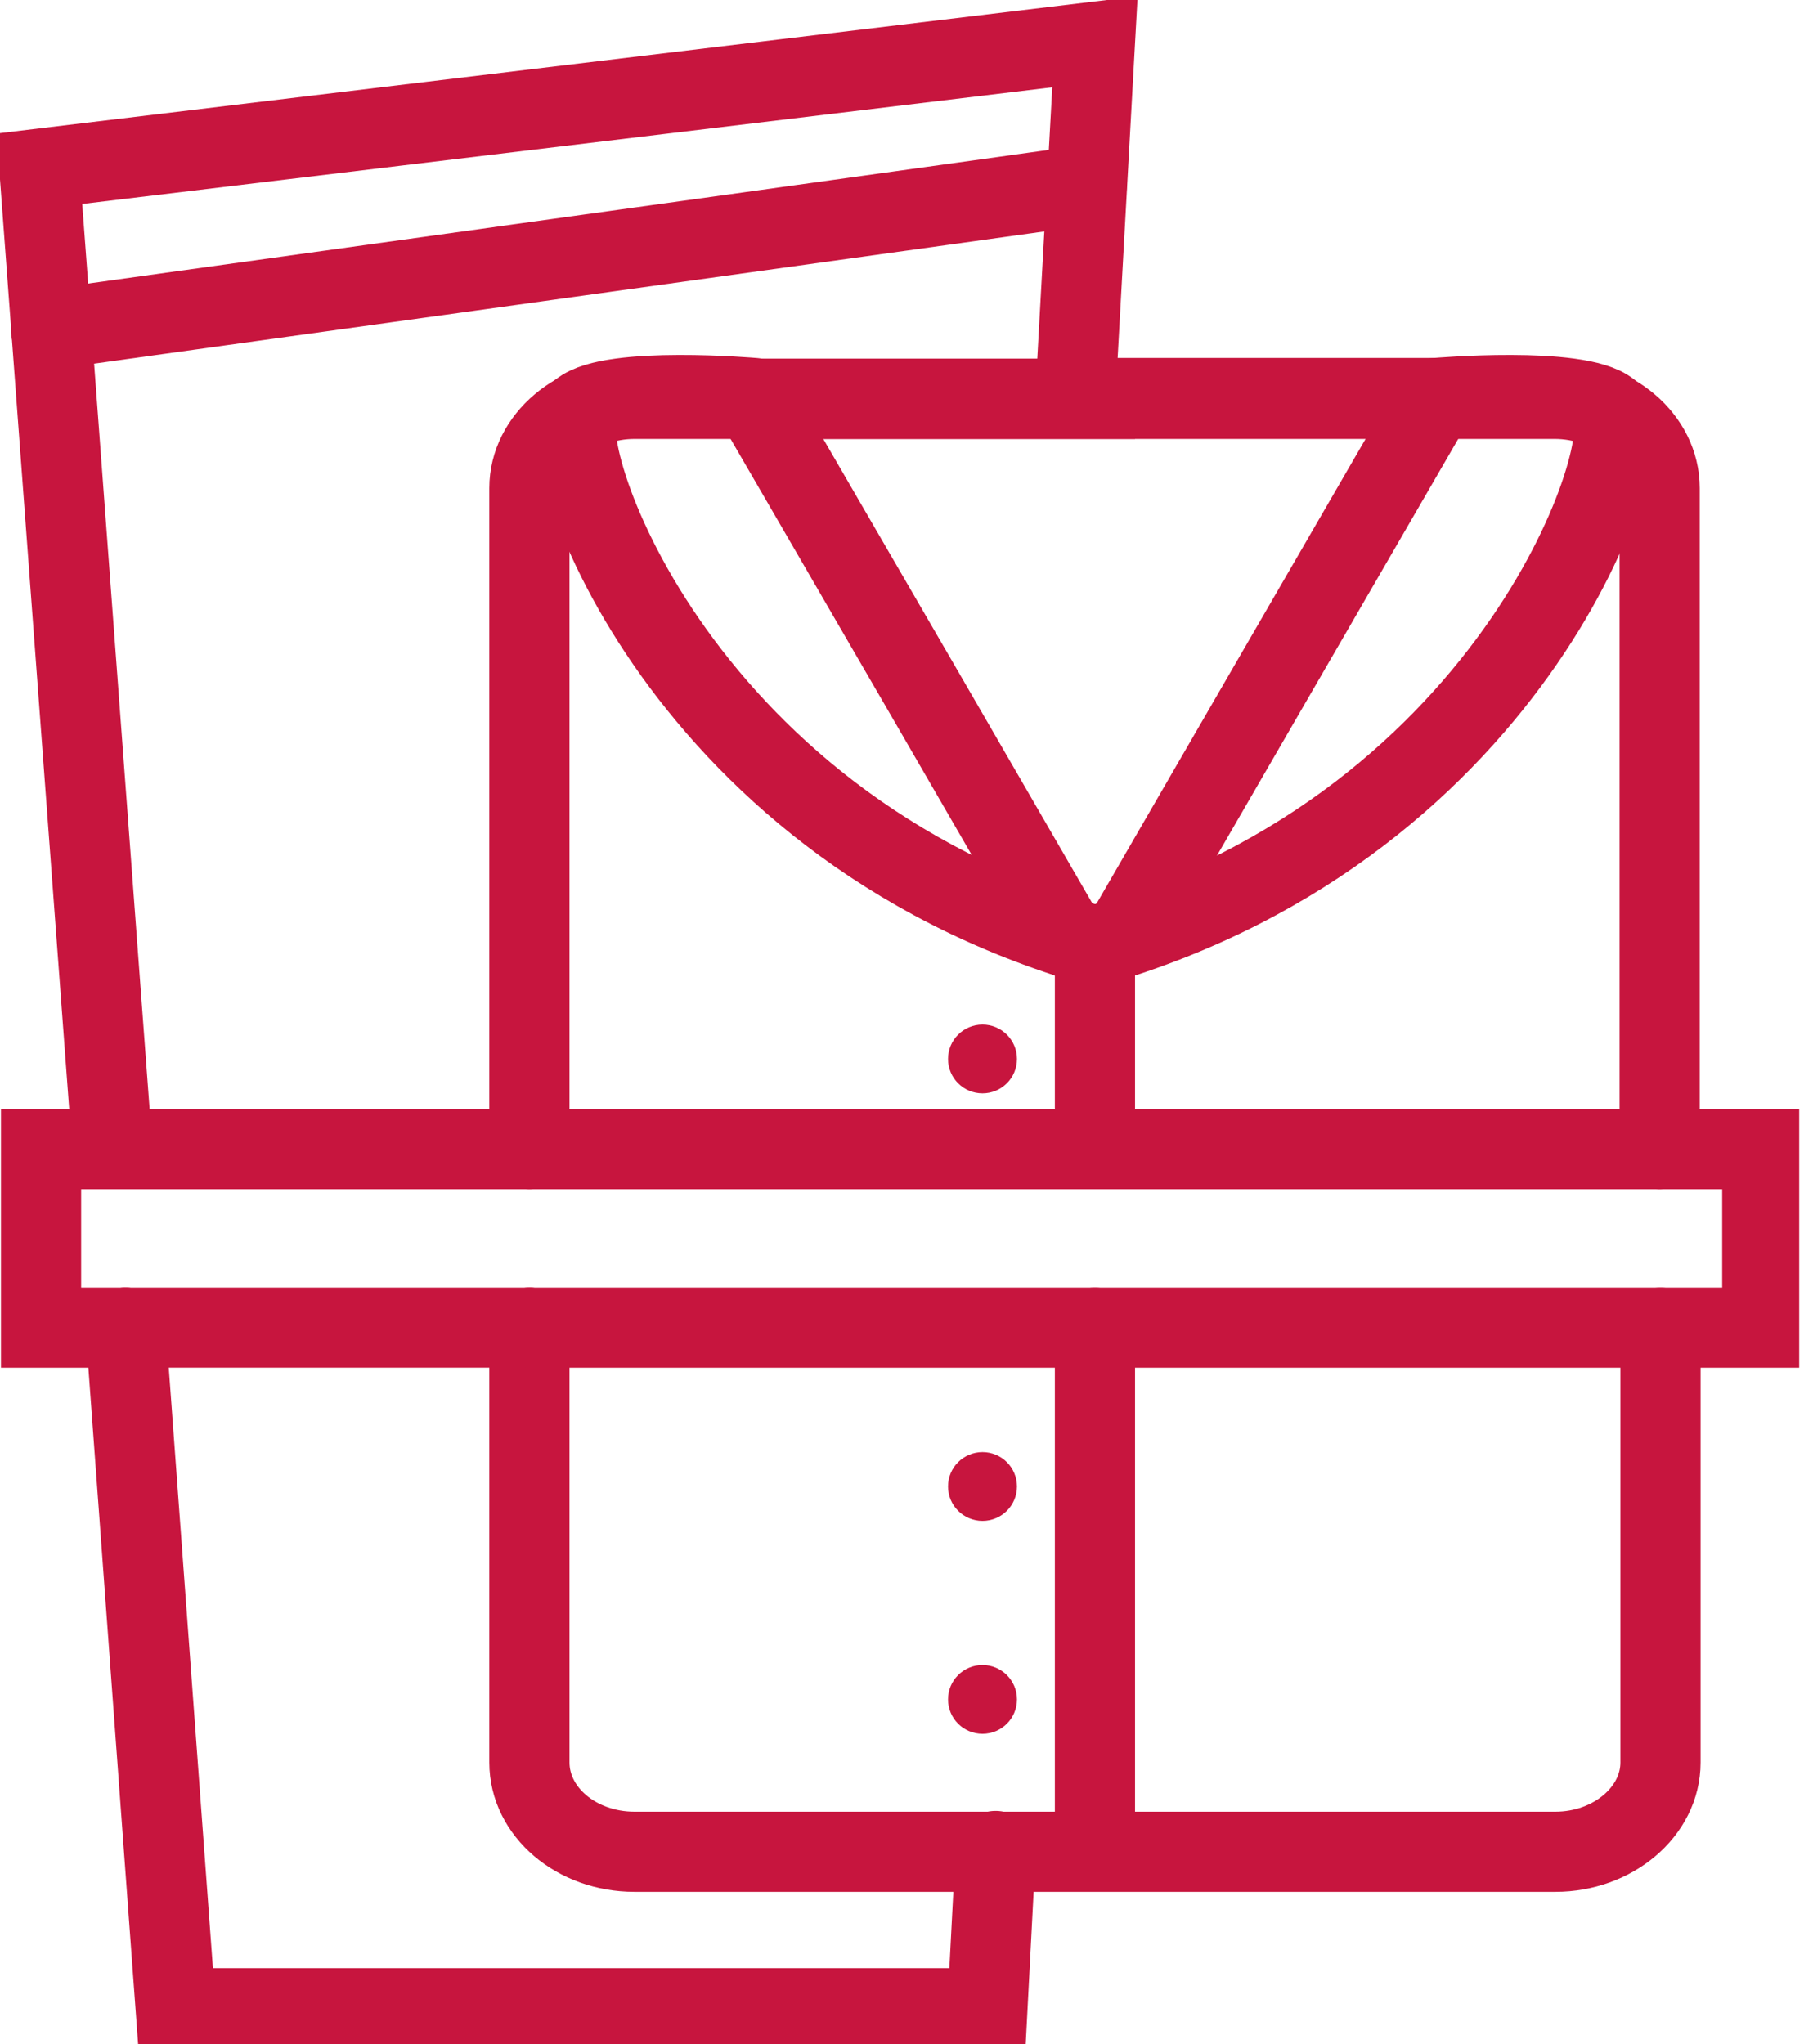 <?xml version="1.0" encoding="utf-8"?>
<svg xmlns="http://www.w3.org/2000/svg" fill="none" height="51" viewBox="0 0 45 51" width="45">
<g clip-path="url(#clip0_1679_652)">
<path d="M2.764 28.137L0.983 4.21L27.313 1.043L26.822 9.931" stroke="#C7153E" stroke-linecap="round" stroke-miterlimit="10" stroke-width="2"/>
<path d="M24.835 46.178L24.631 50.101H4.382L3.133 33.121" stroke="#C7153E" stroke-linecap="round" stroke-miterlimit="10" stroke-width="2"/>
<path d="M13.206 28.668V12.178C13.206 10.952 14.394 9.951 15.827 9.951H38.779C40.232 9.951 41.399 10.952 41.399 12.178V28.668" stroke="#C7153E" stroke-linecap="round" stroke-miterlimit="10" stroke-width="2"/>
<path d="M41.42 33.121V43.971C41.42 45.197 40.232 46.198 38.799 46.198H15.827C14.373 46.198 13.206 45.197 13.206 43.971V33.121" stroke="#C7153E" stroke-linecap="round" stroke-miterlimit="10" stroke-width="2"/>
<path d="M27.313 9.93H35.81L31.551 17.285L28.193 23.088C27.804 23.763 26.801 23.763 26.412 23.088L23.054 17.285L18.918 10.154C18.918 10.154 18.918 9.95 19.041 9.95H27.313V9.93Z" stroke="#C7153E" stroke-linecap="round" stroke-miterlimit="10" stroke-width="2"/>
<path d="M18.816 9.93C18.816 9.93 15.254 9.623 14.475 10.257C13.697 10.89 16.687 20.514 27.313 23.599" stroke="#C7153E" stroke-linecap="round" stroke-miterlimit="10" stroke-width="2"/>
<path d="M27.313 33.121V46.178" stroke="#C7153E" stroke-linecap="round" stroke-miterlimit="10" stroke-width="2"/>
<path d="M35.81 9.93C35.81 9.93 39.372 9.623 40.15 10.257C40.928 10.89 37.939 20.514 27.313 23.599V28.646" stroke="#C7153E" stroke-linecap="round" stroke-miterlimit="10" stroke-width="2"/>
<path d="M24.508 27.277C24.983 27.277 25.368 26.893 25.368 26.419C25.368 25.945 24.983 25.561 24.508 25.561C24.033 25.561 23.648 25.945 23.648 26.419C23.648 26.893 24.033 27.277 24.508 27.277Z" fill="#C7153E"/>
<path d="M24.508 37.943C24.983 37.943 25.368 37.559 25.368 37.085C25.368 36.611 24.983 36.227 24.508 36.227C24.033 36.227 23.648 36.611 23.648 37.085C23.648 37.559 24.033 37.943 24.508 37.943Z" fill="#C7153E"/>
<path d="M24.508 43.255C24.983 43.255 25.368 42.871 25.368 42.397C25.368 41.923 24.983 41.539 24.508 41.539C24.033 41.539 23.648 41.923 23.648 42.397C23.648 42.871 24.033 43.255 24.508 43.255Z" fill="#C7153E"/>
<path d="M1.269 8.213L27.108 4.617" stroke="#C7153E" stroke-linecap="round" stroke-miterlimit="10" stroke-width="2"/>
<path d="M3.133 33.122H1.024V28.668H43.959V33.122H13.206" stroke="#C7153E" stroke-linecap="round" stroke-miterlimit="10" stroke-width="2"/>
<path d="M13.206 33.121H3.133" stroke="#C7153E" stroke-linecap="round" stroke-miterlimit="10" stroke-width="2"/>
</g>
<defs>
<clipPath id="clip0_1679_652">
<rect fill="white" height="51" width="44.88"/>
</clipPath>
</defs>
</svg>